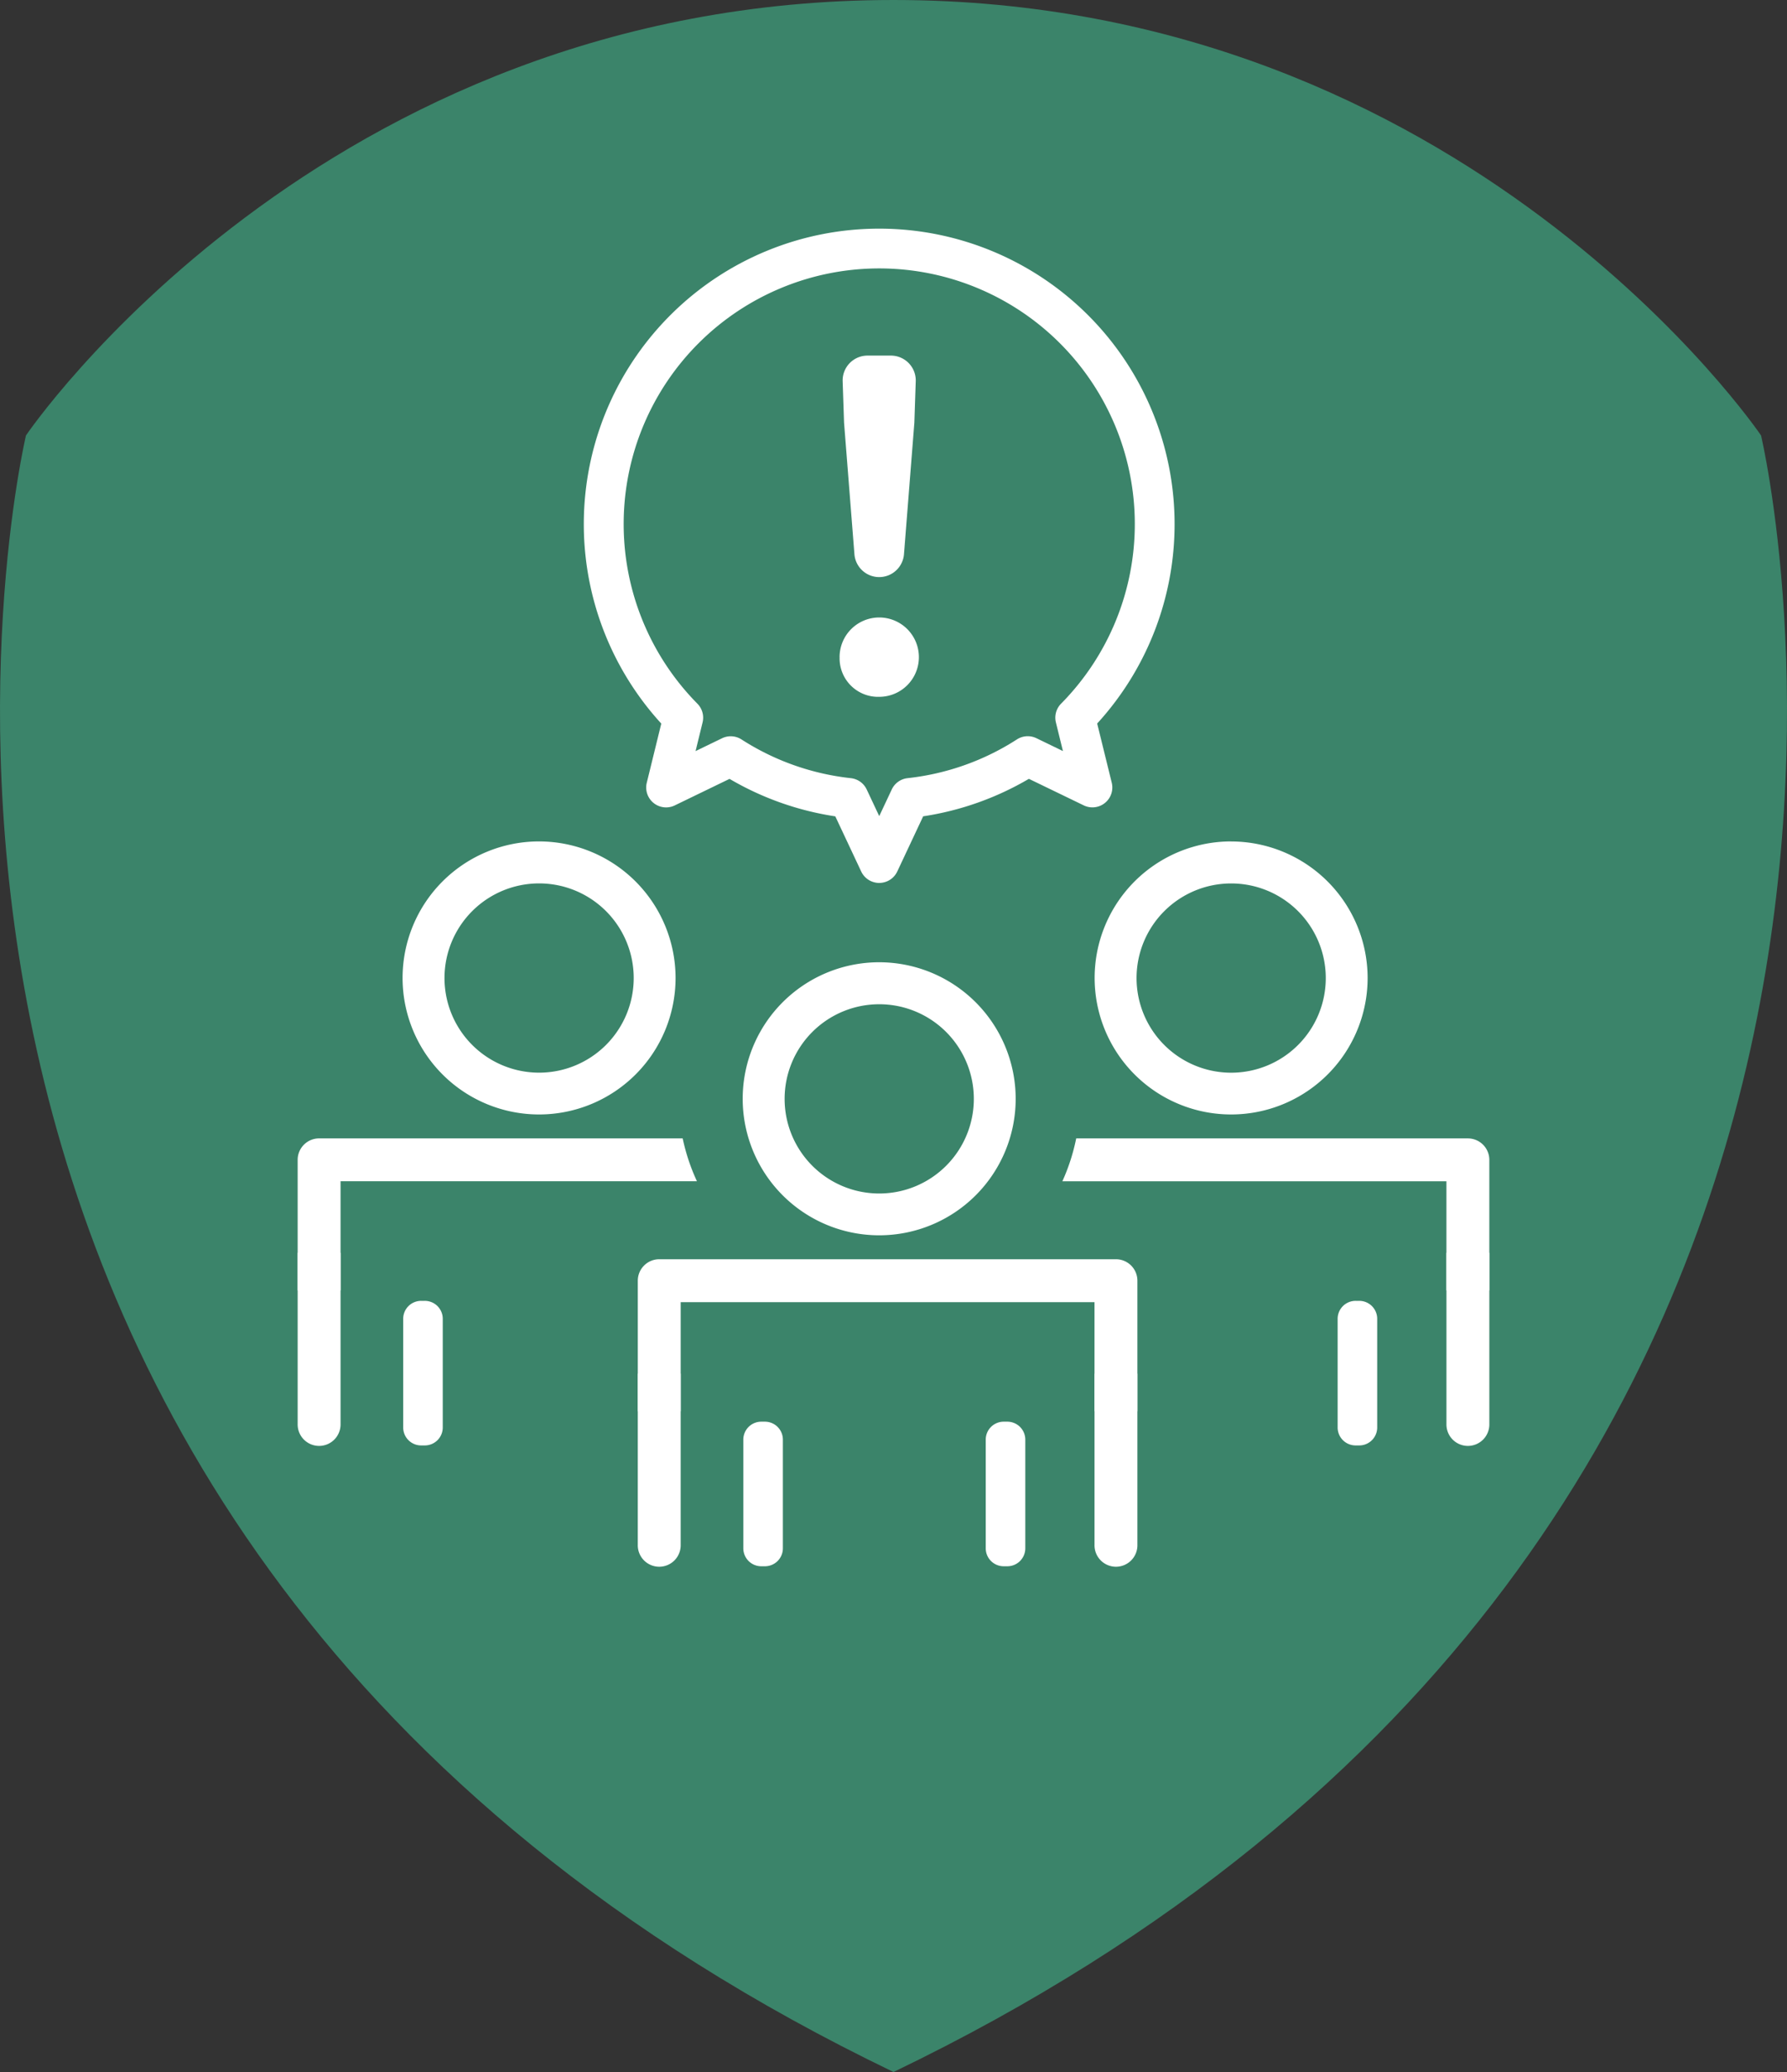 <svg xmlns="http://www.w3.org/2000/svg" width="172.533" height="200"><rect width="100%" height="100%" fill="#333333" stroke="none"/><defs><clipPath id="a"><path fill="none" d="M0 0H172.533V200H0z"/></clipPath></defs><g clip-path="url(#a)"><path d="M86.267 0C30.935 0 2.508 42.031 2.508 42.031S-22.627 147.611 86.267 200c108.894-52.389 83.759-157.969 83.759-157.969S141.6 0 86.267 0" fill="#3b846a"/><path d="M52.049 81.218a13.178 13.178 0 1 0 13.176 13.181 13.192 13.192 0 0 0-13.176-13.181m0 22.321a9.134 9.134 0 1 1 9.135-9.134 9.134 9.134 0 0 1-9.135 9.134" fill="#fff"/><path d="M41.013 125.565h-.351a1.733 1.733 0 0 0-1.734 1.734v10.488a1.733 1.733 0 0 0 1.734 1.734h.351a1.733 1.733 0 0 0 1.734-1.734v-10.488a1.733 1.733 0 0 0-1.734-1.734" fill="#fff"/><path d="M28.739 120.931v16.519a2.071 2.071 0 1 0 4.141 0v-16.519z" fill="#fff"/><path d="M118.868 81.218a13.178 13.178 0 1 0 13.174 13.181 13.191 13.191 0 0 0-13.174-13.177m0 22.321a9.134 9.134 0 1 1 9.134-9.134 9.134 9.134 0 0 1-9.134 9.134" fill="#fff"/><path d="M131.233 125.565h-.351a1.733 1.733 0 0 0-1.734 1.734v10.488a1.733 1.733 0 0 0 1.734 1.734h.351a1.733 1.733 0 0 0 1.734-1.734v-10.488a1.733 1.733 0 0 0-1.734-1.734" fill="#fff"/><path d="M139.653 120.931v16.519a2.071 2.071 0 1 0 4.141 0v-16.519z" fill="#fff"/><path d="M141.723 109.883h-37.816a19.287 19.287 0 0 1-1.337 4.141h37.081v10.532h4.142v-12.6a2.071 2.071 0 0 0-2.071-2.071" fill="#fff"/><path d="M65.91 109.883h-35.1a2.071 2.071 0 0 0-2.071 2.071v12.6h4.141V114.02h34.409a19.292 19.292 0 0 1-1.378-4.141" fill="#fff"/><path d="M61.578 132.594v16.519a2.071 2.071 0 1 0 4.141 0v-16.519z" fill="#fff"/><path d="M84.888 92.882a13.178 13.178 0 1 0 13.175 13.181 13.19 13.19 0 0 0-13.175-13.181m0 22.321a9.134 9.134 0 1 1 9.134-9.134 9.134 9.134 0 0 1-9.134 9.134" fill="#fff"/><path d="M65.72 136.22v-10.53h39.953v10.53h4.142v-12.6a2.072 2.072 0 0 0-2.072-2.071H63.65a2.071 2.071 0 0 0-2.071 2.071v12.6z" fill="#fff"/><path d="M73.852 137.228h-.351a1.733 1.733 0 0 0-1.734 1.734v10.488a1.733 1.733 0 0 0 1.734 1.734h.351a1.733 1.733 0 0 0 1.734-1.734v-10.488a1.733 1.733 0 0 0-1.734-1.734" fill="#fff"/><path d="M97.257 137.228h-.351a1.733 1.733 0 0 0-1.734 1.734v10.488a1.733 1.733 0 0 0 1.734 1.734h.351a1.733 1.733 0 0 0 1.734-1.734v-10.488a1.733 1.733 0 0 0-1.734-1.734" fill="#fff"/><path d="M105.674 132.594v16.519a2.071 2.071 0 1 0 4.141 0v-16.519z" fill="#fff"/><path d="M84.889 85.226a1.925 1.925 0 0 1-1.741-1.105l-2.5-5.322a28.615 28.615 0 0 1-10.212-3.618l-5.291 2.563a1.921 1.921 0 0 1-2.7-2.189l1.401-5.711a28.52 28.52 0 1 1 42.085-.006l1.407 5.714a1.921 1.921 0 0 1-2.7 2.189l-5.3-2.564a28.584 28.584 0 0 1-10.207 3.618l-2.5 5.324a1.922 1.922 0 0 1-1.74 1.105M70.546 71.07a1.914 1.914 0 0 1 1.037.3 24.373 24.373 0 0 0 10.567 3.743 1.919 1.919 0 0 1 1.53 1.093l1.209 2.571 1.209-2.573a1.92 1.92 0 0 1 1.528-1.092 24.358 24.358 0 0 0 10.563-3.744 1.925 1.925 0 0 1 1.876-.113l2.56 1.241-.679-2.764a1.918 1.918 0 0 1 .5-1.809 24.675 24.675 0 1 0-35.113 0 1.923 1.923 0 0 1 .5 1.81l-.677 2.767 2.556-1.238a1.91 1.91 0 0 1 .838-.193" fill="#fff"/><path d="M81.06 63.432a3.829 3.829 0 1 1 3.833 3.829 3.714 3.714 0 0 1-3.829-3.829m.429-22.626l-.135-4a2.4 2.4 0 0 1 2.4-2.482h2.256a2.4 2.4 0 0 1 2.4 2.482l-.134 4-1 12.668a2.4 2.4 0 0 1-4.788 0z" fill="#fff"/></g></svg>